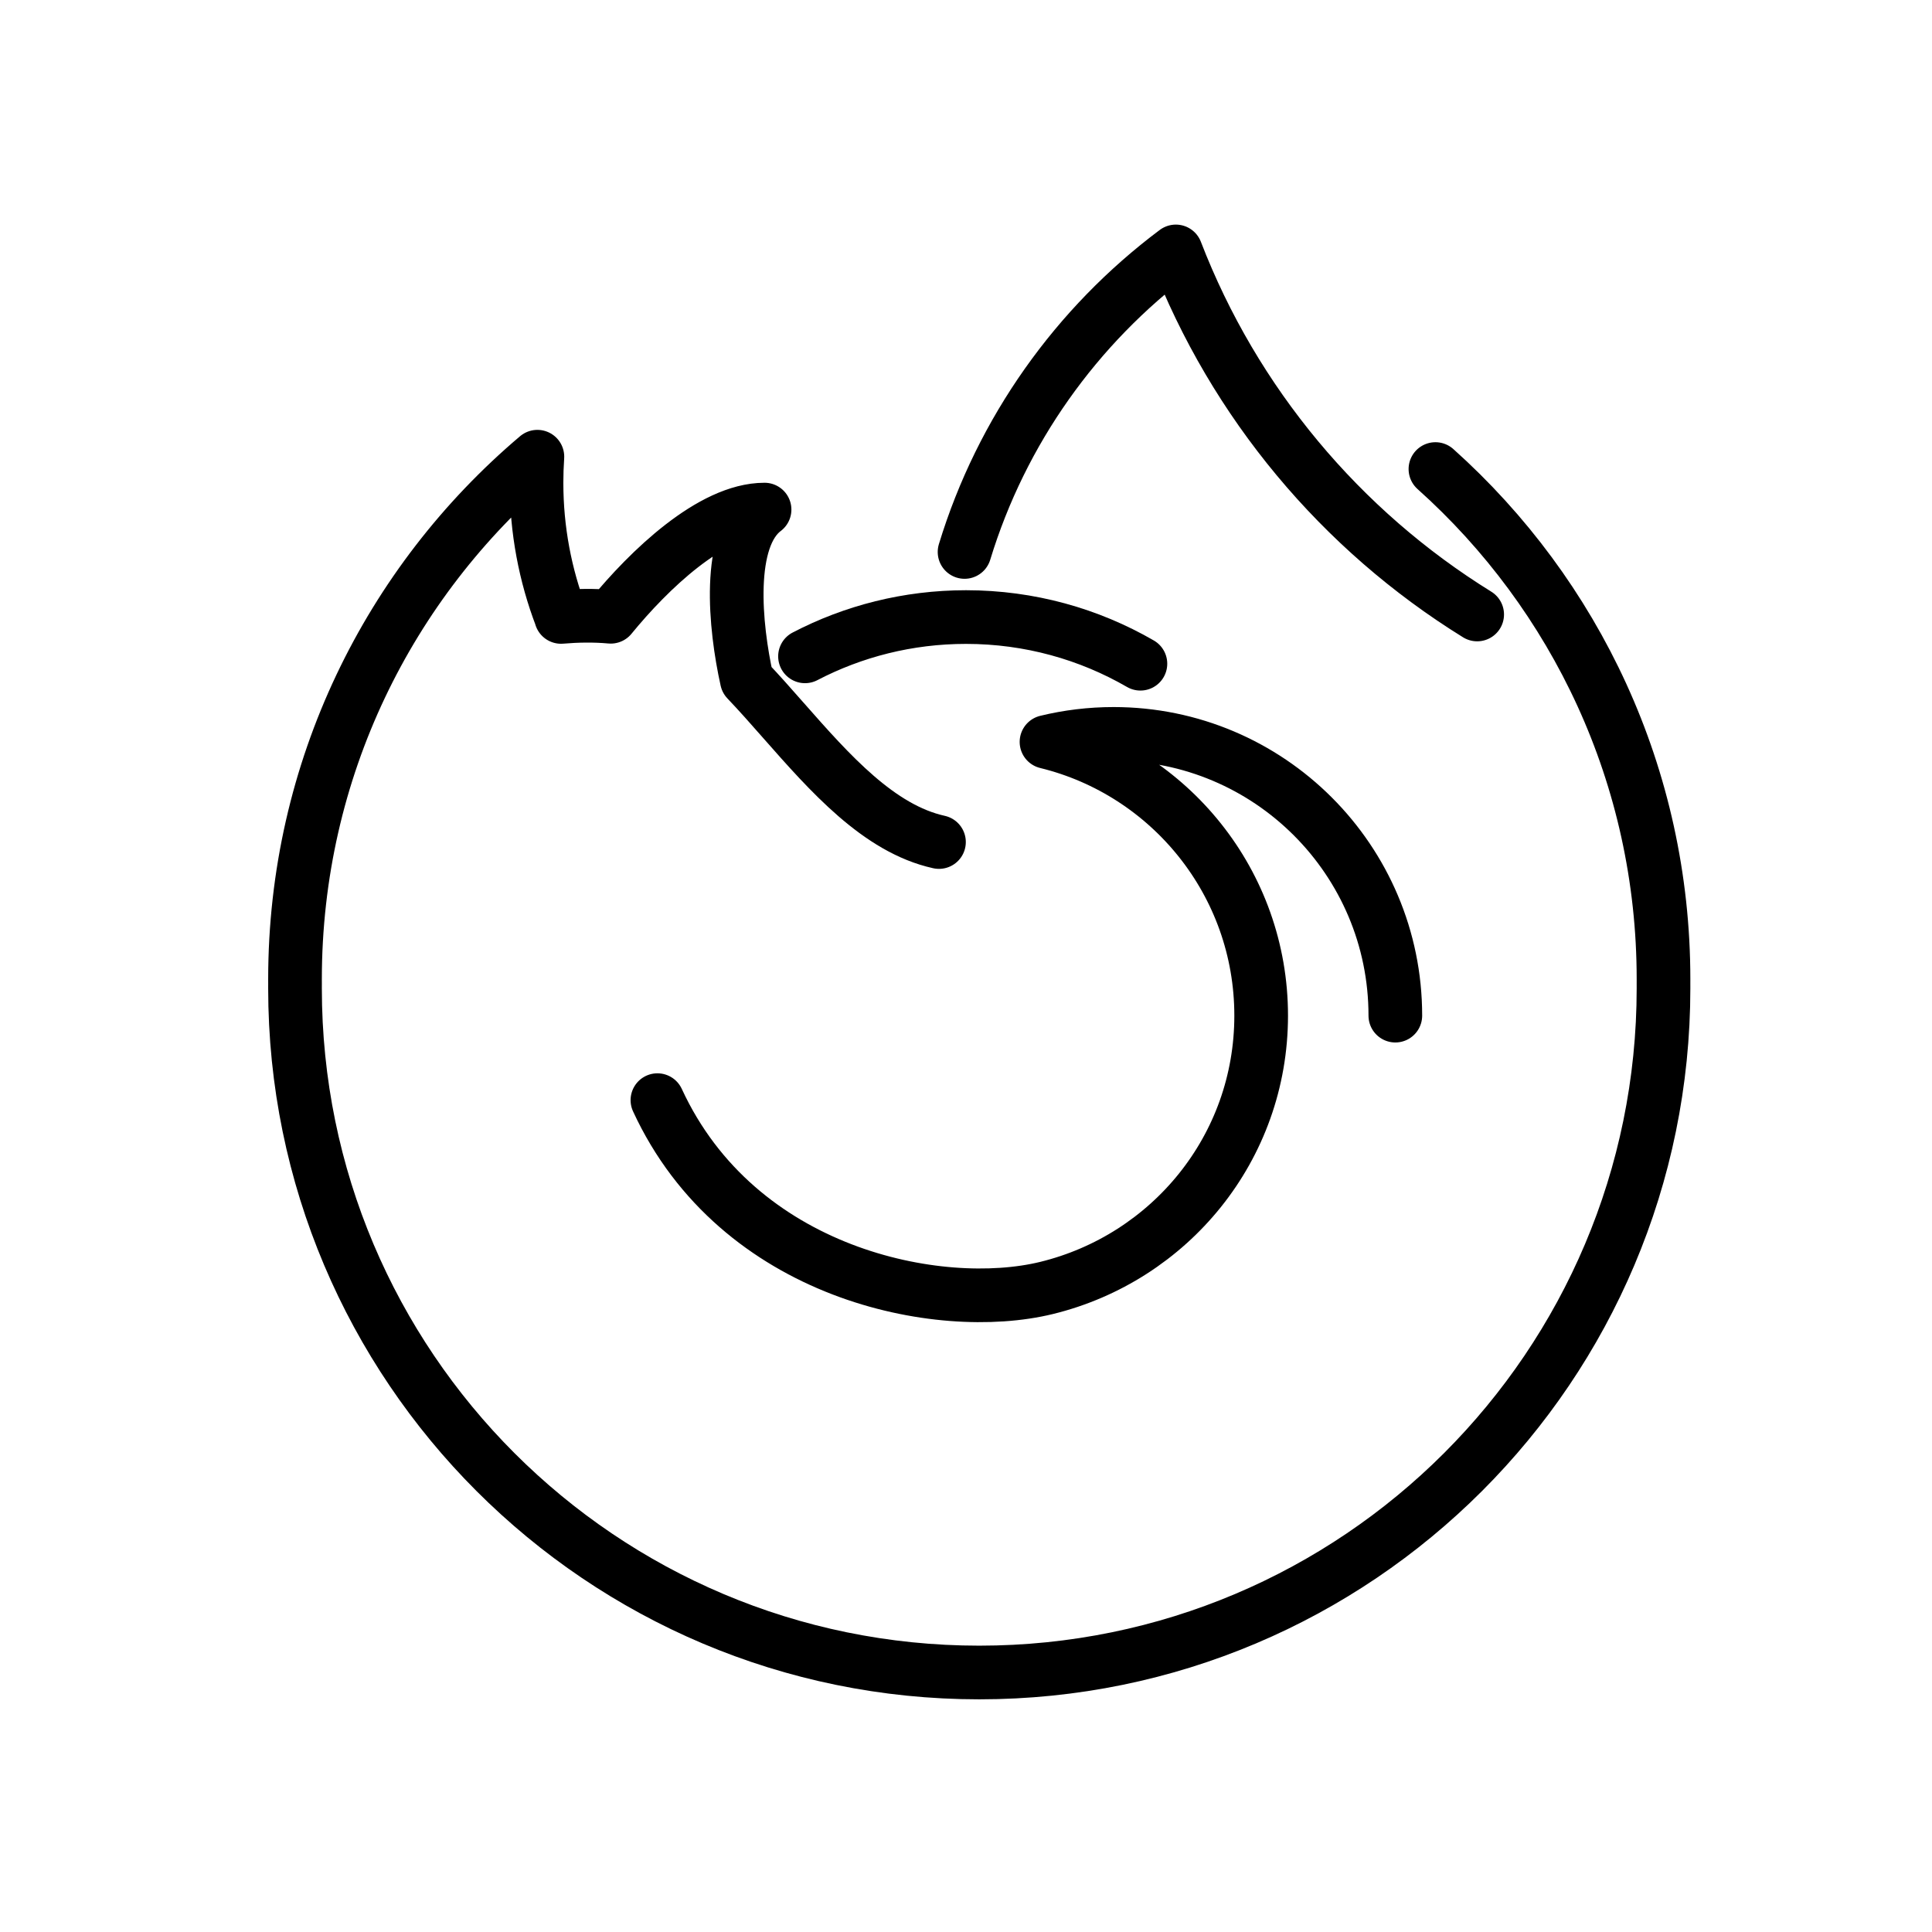 <svg id="emoji" viewBox="0 0 72 72" version="1.1" xmlns="http://www.w3.org/2000/svg">
  <g id="line" fill="none" stroke="#000" stroke-linecap="round" stroke-width="2">
    <path stroke-linejoin="round" d="m52 37.85c0-5.799-4.701-10.5-10.5-10.5-0.862 0-1.699 0.104-2.5 0.299 4.592 1.122 8 5.263 8 10.2s-3.408 9.028-8 10.15c-4 0.977-11.5-0.5-14.5-7"/>
    <path stroke-linejoin="round" d="m55.05 22.9c-5.076-3.14-9.054-7.885-11.23-13.53-3.698 2.769-6.495 6.674-7.874 11.2m-0.953 10.81c-2.24-0.494-4.068-2.57-5.793-4.528-0.461-0.524-0.915-1.039-1.367-1.513-0.443-1.994-0.77-5.276 0.66-6.348-1.978 0-4.318 2.264-5.733 3.994-0.625-0.058-1.267-0.044-1.851 0.006l0.002-0.005c-0.593-1.552-0.917-3.236-0.917-4.995 0-0.326 0.011-0.65 0.033-0.971-5.525 4.678-9.033 11.66-9.033 19.47 0 0.057 2e-4 0.113 6e-4 0.17-4e-4 0.056-6e-4 0.113-6e-4 0.169 0 14.08 11.42 25.5 25.5 25.5s25.5-11.42 25.5-25.5c0-0.057-2e-4 -0.113-5e-4 -0.169 3e-4 -0.057 5e-4 -0.113 5e-4 -0.17 0-7.552-3.283-14.34-8.5-19.01"/>
    <path d="m30 24.46c1.795-0.935 3.836-1.464 6-1.464 2.368 0 4.588 0.633 6.5 1.739"/>
  </g>
</svg>
